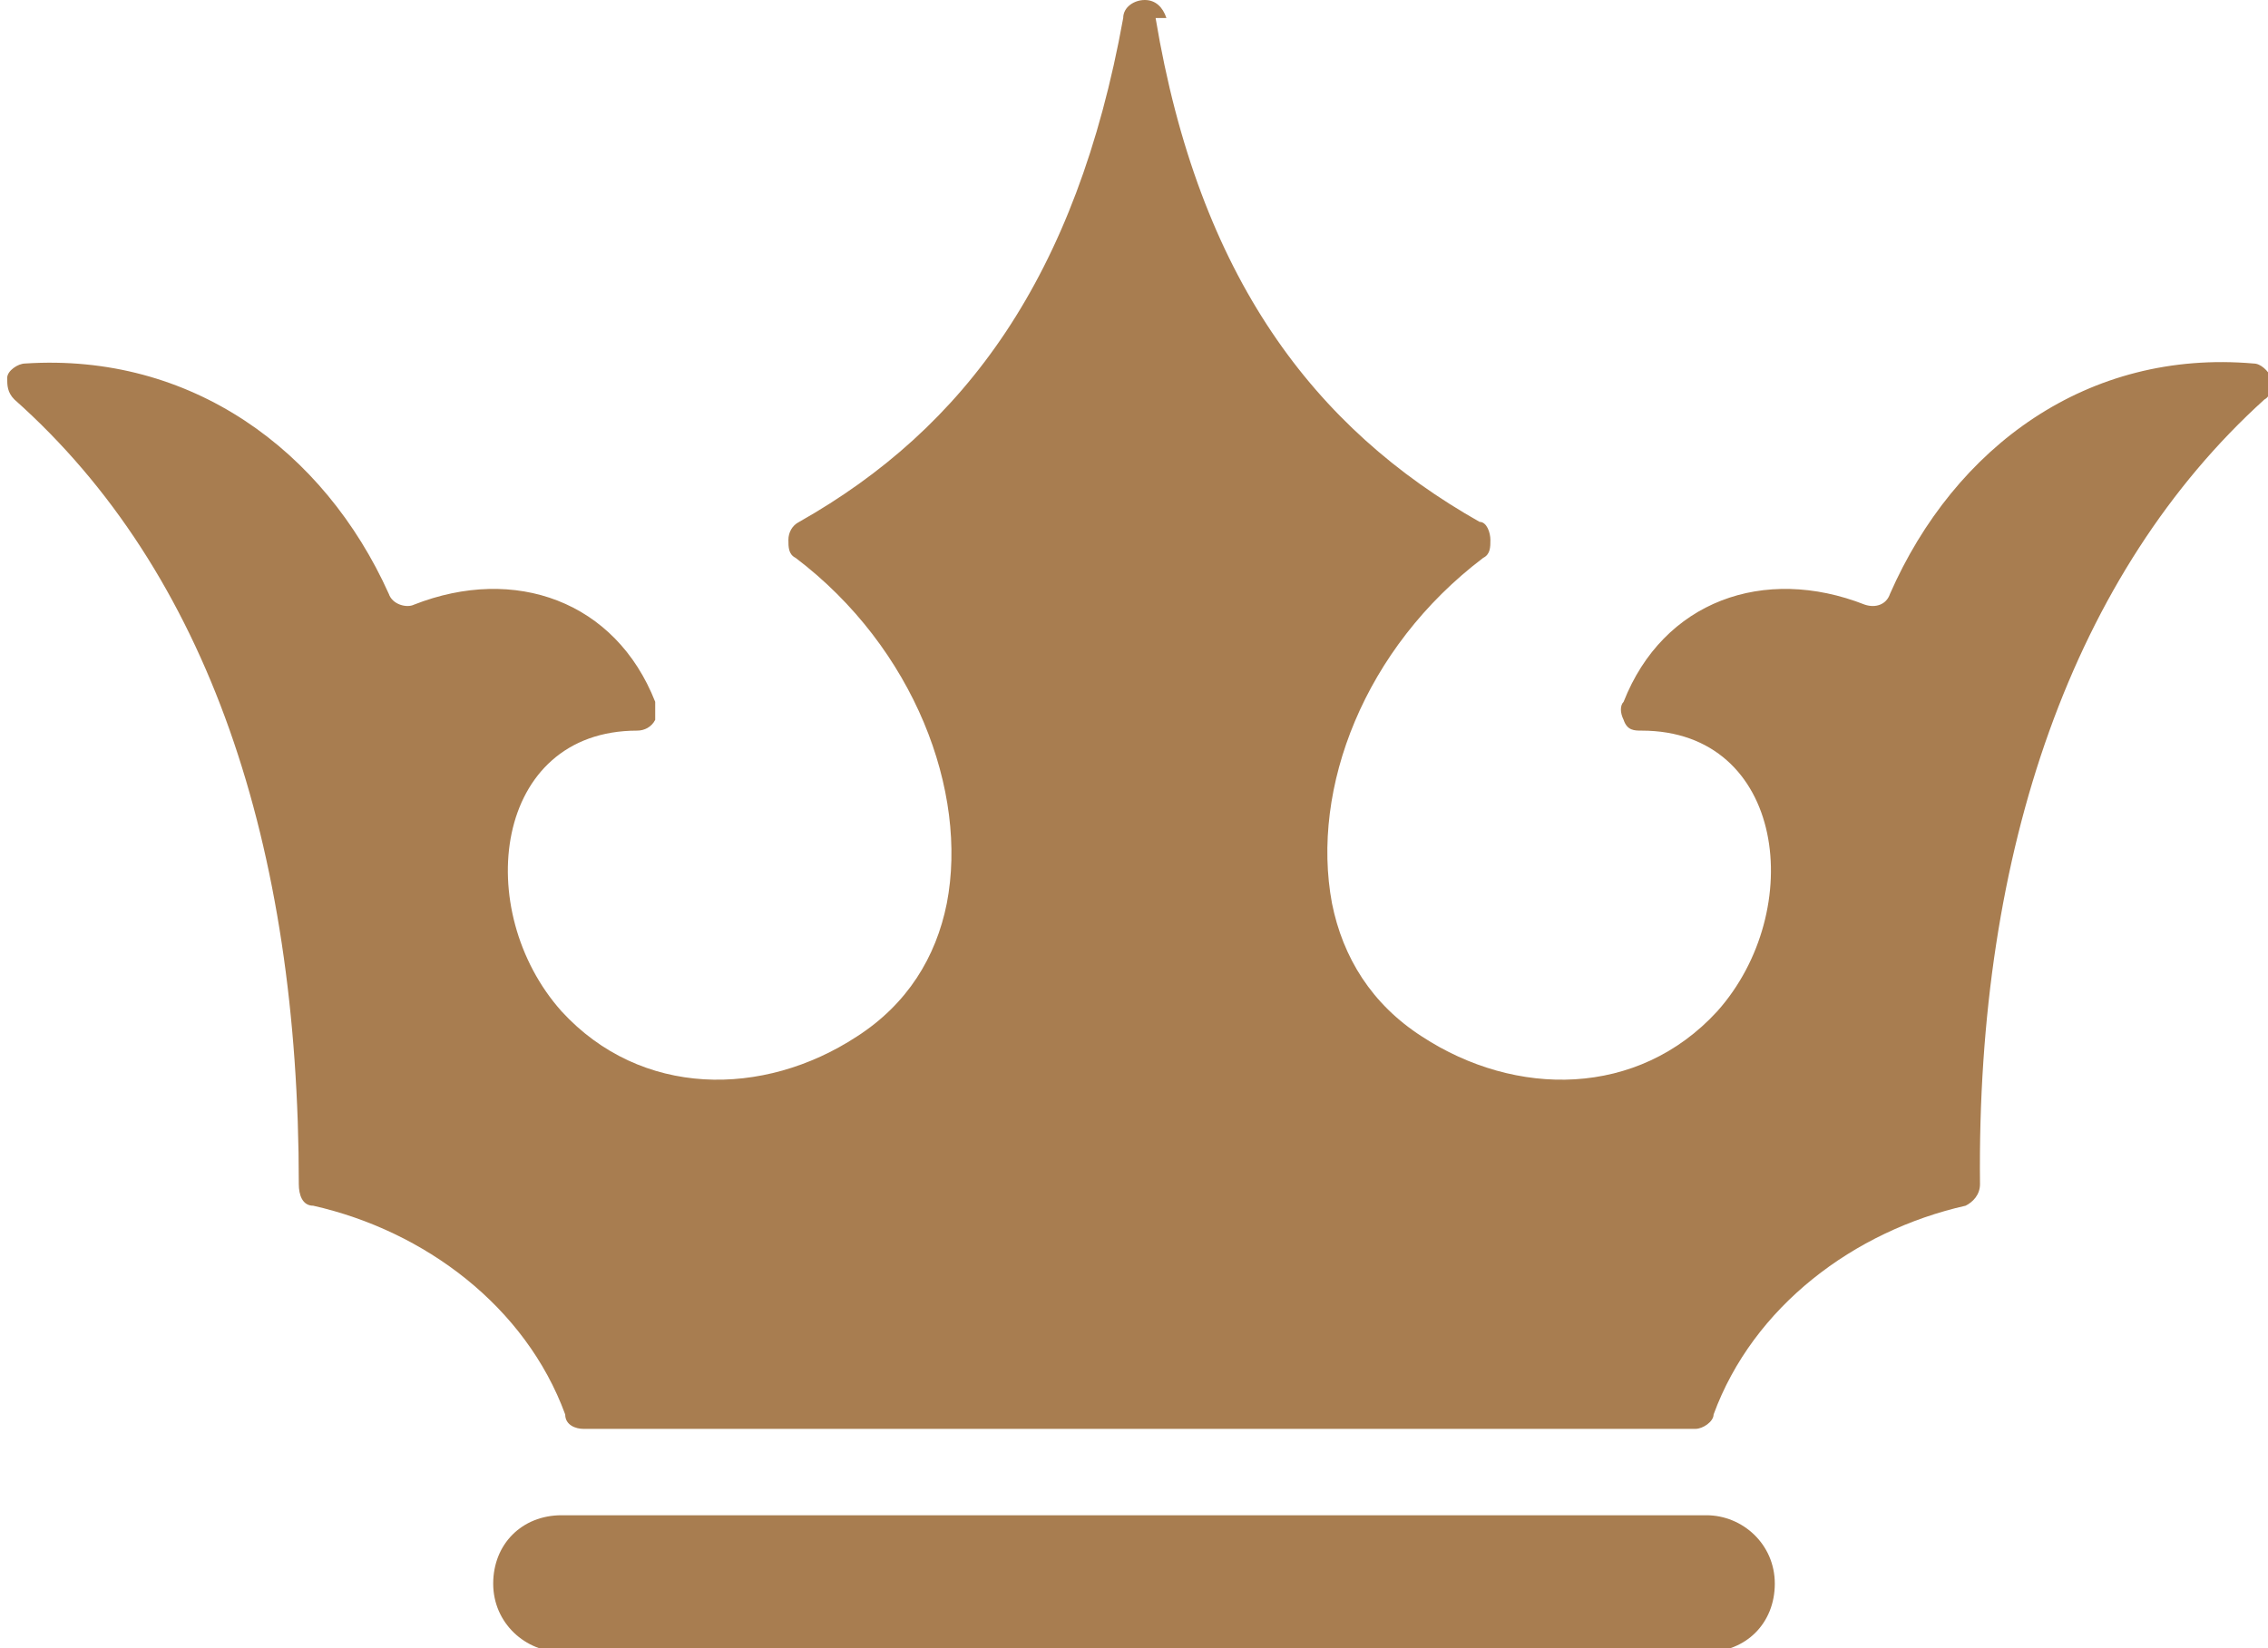 <?xml version="1.0" encoding="UTF-8"?>
<svg id="Layer_1" xmlns="http://www.w3.org/2000/svg" version="1.1" viewBox="0 0 63 45.8">
  <!-- Generator: Adobe Illustrator 29.5.1, SVG Export Plug-In . SVG Version: 2.1.0 Build 141)  -->
  <defs>
    <style>
      .st0 {
        fill: #a87d50;
        fill-rule: evenodd;
      }
    </style>
  </defs>
  <path class="st0" d="M32.1.5c1.2,7.2,4.4,11.4,9,14,.2,0,.3.3.3.5,0,.2,0,.4-.2.5-3.3,2.5-4.8,6.4-4.2,9.6.3,1.5,1.1,2.8,2.5,3.7,2.6,1.7,6,1.7,8.2-.7,2.5-2.8,1.9-7.8-2.1-7.8-.2,0-.4,0-.5-.3-.1-.2-.1-.4,0-.5,1.1-2.8,3.9-3.8,6.7-2.7.3.1.6,0,.7-.3,1.8-4.1,5.5-6.8,10.1-6.4.2,0,.4.2.5.4,0,.2,0,.5-.2.6-5.3,4.8-8,12.5-7.9,21.8,0,.3-.2.5-.4.6-3.1.7-5.9,2.8-7,5.8,0,.2-.3.4-.5.4h-30.9c-.2,0-.5-.1-.5-.4-1.1-3-3.9-5.1-7-5.8-.3,0-.4-.3-.4-.6,0-9.4-2.5-17-7.9-21.8-.2-.2-.2-.4-.2-.6,0-.2.3-.4.5-.4,4.6-.3,8.3,2.4,10.1,6.4.1.3.5.4.7.3,2.8-1.1,5.6-.1,6.7,2.7,0,.2,0,.4,0,.5-.1.2-.3.3-.5.3-4,0-4.6,5-2.1,7.8,2.2,2.4,5.6,2.4,8.2.7,1.4-.9,2.2-2.2,2.5-3.7.6-3.1-.9-7.1-4.2-9.6-.2-.1-.2-.3-.2-.5,0-.2.1-.4.3-.5,4.6-2.6,7.7-6.8,9-14,0-.3.3-.5.6-.5s.5.2.6.5h0ZM15.6,42.1h31.8c1,0,1.9.8,1.9,1.9s-.8,1.9-1.9,1.9H15.6c-1,0-1.9-.8-1.9-1.9s.8-1.9,1.9-1.9Z"/>
</svg>